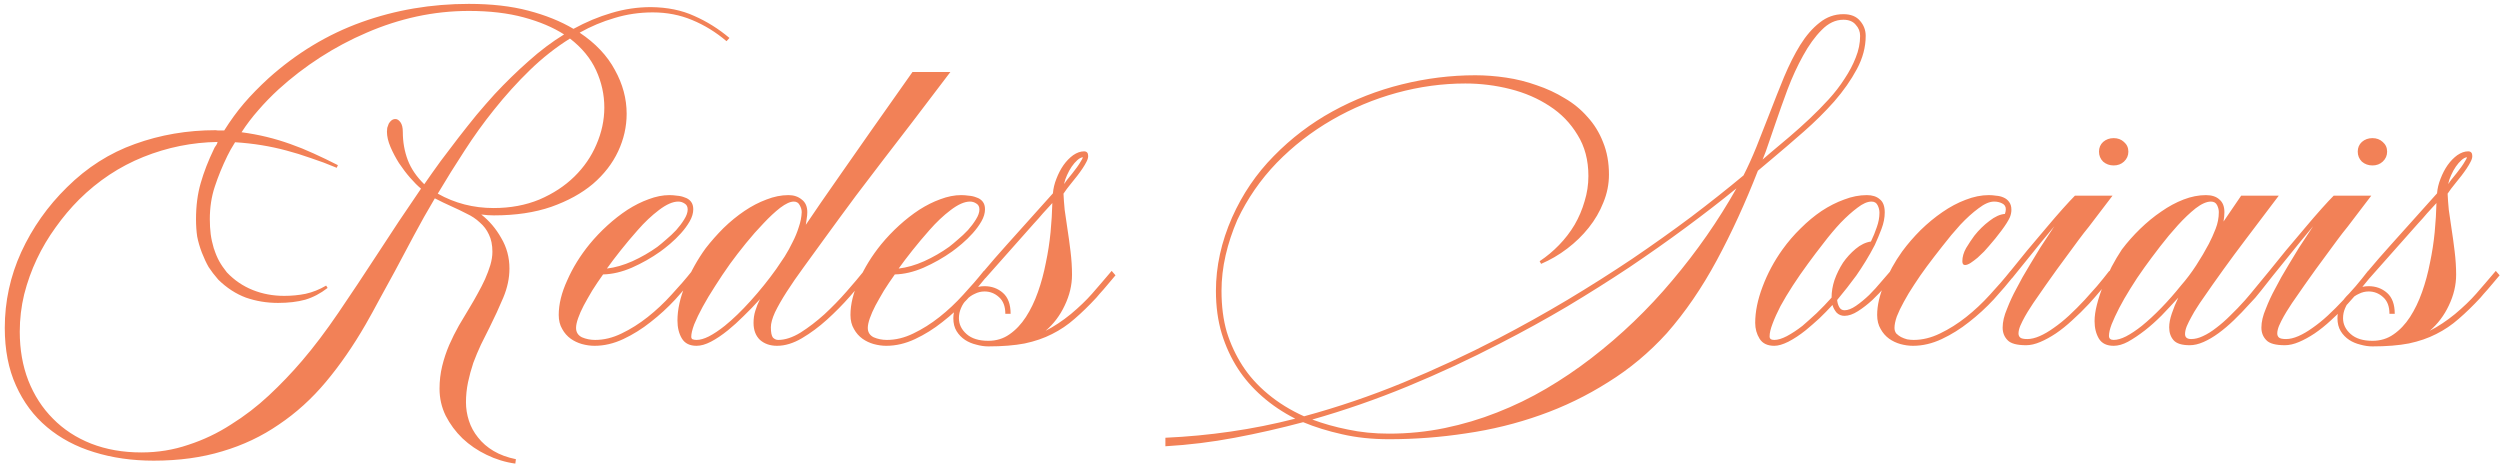 <svg xmlns="http://www.w3.org/2000/svg" width="400" height="75" viewBox="0 0 400 75" fill="none"><path d="M82.451 74.176C80.853 73.957 79.318 73.487 77.845 72.766C76.404 72.077 75.119 71.199 73.991 70.134C72.894 69.069 72.001 67.862 71.312 66.515C70.654 65.168 70.325 63.726 70.325 62.191C70.325 60.938 70.466 59.731 70.748 58.572C71.03 57.413 71.406 56.285 71.876 55.188C72.346 54.123 72.863 53.089 73.427 52.086C74.022 51.083 74.602 50.112 75.166 49.172C75.605 48.451 76.028 47.715 76.435 46.963C76.874 46.18 77.265 45.412 77.61 44.66C77.955 43.877 78.237 43.125 78.456 42.404C78.675 41.652 78.785 40.947 78.785 40.289C78.785 39.192 78.597 38.268 78.221 37.516C77.876 36.764 77.391 36.122 76.764 35.589C76.169 35.025 75.464 34.555 74.649 34.179C73.866 33.772 73.051 33.38 72.205 33.004C71.735 32.785 71.296 32.581 70.889 32.393C70.482 32.205 70.043 31.986 69.573 31.735C68.382 33.74 67.27 35.714 66.236 37.657C65.202 39.6 64.184 41.511 63.181 43.391C62.366 44.895 61.552 46.383 60.737 47.856C59.954 49.329 59.202 50.692 58.481 51.945C56.507 55.36 54.392 58.415 52.136 61.11C49.88 63.805 47.373 66.076 44.616 67.925C41.89 69.805 38.882 71.231 35.592 72.202C32.302 73.205 28.636 73.706 24.594 73.706C21.147 73.706 17.967 73.252 15.053 72.343C12.17 71.466 9.664 70.134 7.533 68.348C5.402 66.562 3.742 64.337 2.551 61.674C1.36 59.042 0.765 55.971 0.765 52.462C0.765 48.232 1.642 44.19 3.397 40.336C5.183 36.451 7.627 32.988 10.729 29.949C13.925 26.784 17.544 24.481 21.586 23.04C25.659 21.567 29.968 20.831 34.511 20.831C34.636 20.831 34.762 20.847 34.887 20.878C35.012 20.878 35.138 20.878 35.263 20.878H35.874C36.877 19.28 37.926 17.839 39.023 16.554C40.151 15.238 41.467 13.891 42.971 12.512C47.483 8.47 52.449 5.478 57.87 3.535C63.291 1.592 69.009 0.621 75.025 0.621C78.628 0.621 81.793 0.981 84.519 1.702C87.276 2.423 89.689 3.394 91.757 4.616C93.762 3.519 95.783 2.673 97.82 2.078C99.888 1.451 102.003 1.138 104.165 1.138C106.797 1.169 109.1 1.639 111.074 2.548C113.079 3.425 114.959 4.6 116.714 6.073L116.244 6.59C114.552 5.149 112.719 4.021 110.745 3.206C108.802 2.391 106.703 1.984 104.447 1.984C102.316 1.984 100.28 2.282 98.337 2.877C96.394 3.441 94.53 4.224 92.744 5.227C95.282 6.919 97.162 8.909 98.384 11.196C99.637 13.452 100.264 15.786 100.264 18.199C100.264 20.267 99.81 22.272 98.901 24.215C97.992 26.158 96.645 27.897 94.859 29.432C93.073 30.936 90.848 32.158 88.185 33.098C85.553 34.007 82.498 34.461 79.02 34.461C78.362 34.461 77.688 34.414 76.999 34.32C78.284 35.323 79.349 36.576 80.195 38.08C81.072 39.553 81.511 41.182 81.511 42.968C81.511 44.503 81.182 46.054 80.524 47.621C79.866 49.188 79.13 50.786 78.315 52.415C77.876 53.292 77.422 54.201 76.952 55.141C76.513 56.081 76.106 57.052 75.73 58.055C75.385 59.089 75.103 60.123 74.884 61.157C74.665 62.222 74.555 63.288 74.555 64.353C74.555 65.356 74.712 66.343 75.025 67.314C75.338 68.285 75.824 69.178 76.482 69.993C77.14 70.839 77.97 71.56 78.973 72.155C79.976 72.75 81.166 73.189 82.545 73.471L82.451 74.176ZM64.45 21.113C64.45 22.711 64.716 24.215 65.249 25.625C65.782 27.004 66.659 28.288 67.881 29.479C68.727 28.257 69.604 27.019 70.513 25.766C71.453 24.513 72.393 23.275 73.333 22.053C74.304 20.8 75.276 19.578 76.247 18.387C77.25 17.196 78.221 16.084 79.161 15.05C80.916 13.17 82.717 11.415 84.566 9.786C86.415 8.125 88.31 6.7 90.253 5.509C88.498 4.381 86.352 3.472 83.814 2.783C81.276 2.094 78.346 1.749 75.025 1.749C72.205 1.749 69.416 2.047 66.659 2.642C63.933 3.237 61.27 4.099 58.669 5.227C56.1 6.324 53.624 7.64 51.243 9.175C48.862 10.71 46.637 12.418 44.569 14.298C43.378 15.395 42.297 16.507 41.326 17.635C40.355 18.732 39.462 19.907 38.647 21.16C40.057 21.348 41.404 21.599 42.689 21.912C43.974 22.225 45.227 22.601 46.449 23.04C47.702 23.479 48.94 23.98 50.162 24.544C51.415 25.108 52.716 25.735 54.063 26.424L53.875 26.847C52.465 26.252 51.086 25.735 49.739 25.296C48.423 24.826 47.107 24.419 45.791 24.074C44.506 23.729 43.19 23.447 41.843 23.228C40.496 23.009 39.086 22.852 37.613 22.758C37.362 23.165 37.127 23.557 36.908 23.933C36.72 24.278 36.548 24.607 36.391 24.92C35.576 26.581 34.903 28.226 34.37 29.855C33.837 31.453 33.571 33.192 33.571 35.072C33.571 35.918 33.618 36.717 33.712 37.469C33.806 38.19 33.978 38.973 34.229 39.819V39.772C34.48 40.555 34.762 41.229 35.075 41.793C35.388 42.357 35.796 42.952 36.297 43.579C37.488 44.832 38.866 45.772 40.433 46.399C42 47.026 43.676 47.339 45.462 47.339C46.653 47.339 47.796 47.229 48.893 47.01C50.021 46.759 51.118 46.321 52.183 45.694L52.418 46.07C51.29 46.947 50.099 47.574 48.846 47.95C47.593 48.295 46.136 48.467 44.475 48.467C42.689 48.467 40.981 48.185 39.352 47.621C37.754 47.026 36.281 46.07 34.934 44.754C34.307 44.033 33.79 43.36 33.383 42.733C33.007 42.075 32.647 41.307 32.302 40.43C31.957 39.521 31.707 38.66 31.55 37.845C31.425 36.999 31.362 36.075 31.362 35.072C31.362 32.941 31.613 31.014 32.114 29.291C32.615 27.536 33.32 25.719 34.229 23.839C34.292 23.682 34.37 23.541 34.464 23.416C34.589 23.259 34.683 23.103 34.746 22.946C34.746 22.852 34.777 22.774 34.84 22.711C30.735 22.774 26.772 23.573 22.949 25.108C19.126 26.643 15.695 28.915 12.656 31.923C11.309 33.27 10.055 34.759 8.896 36.388C7.737 37.986 6.734 39.678 5.888 41.464C5.042 43.25 4.368 45.13 3.867 47.104C3.397 49.047 3.162 51.036 3.162 53.073C3.162 55.924 3.616 58.525 4.525 60.875C5.465 63.256 6.781 65.293 8.473 66.985C10.165 68.708 12.202 70.04 14.583 70.98C16.996 71.92 19.675 72.39 22.62 72.39C25.252 72.39 27.759 71.983 30.14 71.168C32.553 70.385 34.824 69.304 36.955 67.925C39.117 66.578 41.138 65.027 43.018 63.272C44.898 61.517 46.668 59.669 48.329 57.726C50.209 55.533 52.152 52.963 54.157 50.018C56.162 47.073 58.246 43.939 60.408 40.618C62.633 37.171 64.951 33.693 67.364 30.184C66.831 29.745 66.252 29.166 65.625 28.445C64.998 27.724 64.403 26.941 63.839 26.095C63.306 25.249 62.852 24.387 62.476 23.51C62.1 22.633 61.912 21.818 61.912 21.066C61.912 20.878 61.928 20.674 61.959 20.455C62.022 20.236 62.1 20.016 62.194 19.797C62.319 19.578 62.46 19.405 62.617 19.28C62.805 19.123 63.024 19.045 63.275 19.045C63.557 19.045 63.823 19.217 64.074 19.562C64.325 19.907 64.45 20.424 64.45 21.113ZM96.692 17.212C96.692 15.144 96.253 13.154 95.376 11.243C94.499 9.332 93.104 7.64 91.193 6.167C88.937 7.577 86.806 9.253 84.801 11.196C82.796 13.139 80.869 15.269 79.02 17.588C77.359 19.656 75.793 21.834 74.32 24.121C72.847 26.377 71.422 28.664 70.043 30.983C72.769 32.518 75.746 33.286 78.973 33.286C81.668 33.286 84.112 32.832 86.305 31.923C88.498 30.983 90.363 29.761 91.898 28.257C93.433 26.753 94.608 25.045 95.423 23.134C96.269 21.191 96.692 19.217 96.692 17.212ZM92.169 52.462C92.169 53.151 92.482 53.653 93.109 53.966C93.767 54.248 94.472 54.389 95.224 54.389C96.634 54.389 98.044 54.044 99.454 53.355C100.895 52.666 102.289 51.788 103.637 50.723C104.984 49.658 106.253 48.467 107.444 47.151C108.666 45.835 109.762 44.566 110.734 43.344L111.345 44.049C110.373 45.271 109.277 46.556 108.055 47.903C106.833 49.219 105.517 50.425 104.107 51.522C102.728 52.619 101.271 53.527 99.736 54.248C98.2 54.969 96.665 55.329 95.13 55.329C94.472 55.329 93.798 55.235 93.109 55.047C92.451 54.859 91.855 54.577 91.323 54.201C90.759 53.794 90.304 53.277 89.96 52.65C89.584 52.023 89.396 51.271 89.396 50.394C89.396 48.671 89.85 46.822 90.759 44.848C91.636 42.843 92.827 40.916 94.331 39.067C95.208 38.002 96.164 36.999 97.198 36.059C98.232 35.119 99.297 34.289 100.394 33.568C101.522 32.847 102.65 32.283 103.778 31.876C104.937 31.437 106.049 31.218 107.115 31.218C107.491 31.218 107.898 31.249 108.337 31.312C108.775 31.343 109.183 31.437 109.559 31.594C109.966 31.719 110.295 31.939 110.546 32.252C110.796 32.565 110.922 32.973 110.922 33.474C110.922 34.101 110.734 34.743 110.358 35.401C109.982 36.059 109.512 36.701 108.948 37.328C108.415 37.923 107.835 38.487 107.209 39.02C106.613 39.521 106.096 39.929 105.658 40.242C104.248 41.245 102.728 42.106 101.099 42.827C99.501 43.516 97.965 43.877 96.493 43.908C95.866 44.785 95.286 45.647 94.754 46.493C94.252 47.339 93.798 48.138 93.391 48.89C93.015 49.611 92.717 50.284 92.498 50.911C92.278 51.538 92.169 52.055 92.169 52.462ZM108.525 32.252C107.647 32.252 106.613 32.706 105.423 33.615C104.263 34.492 103.135 35.558 102.039 36.811C101.067 37.908 100.159 38.989 99.313 40.054C98.467 41.119 97.73 42.091 97.104 42.968C98.42 42.811 99.783 42.42 101.193 41.793C102.634 41.135 103.966 40.367 105.188 39.49C105.595 39.177 106.065 38.785 106.598 38.315C107.162 37.845 107.694 37.344 108.196 36.811C108.697 36.247 109.12 35.683 109.465 35.119C109.841 34.524 110.029 33.991 110.029 33.521C110.029 33.082 109.872 32.769 109.559 32.581C109.245 32.362 108.901 32.252 108.525 32.252ZM120.566 51.663C120.566 50.974 120.66 50.331 120.848 49.736C121.036 49.109 121.287 48.483 121.6 47.856C120.723 48.827 119.845 49.736 118.968 50.582C118.122 51.428 117.292 52.18 116.477 52.838C115.506 53.621 114.597 54.232 113.751 54.671C112.905 55.11 112.137 55.329 111.448 55.329C110.351 55.329 109.568 54.937 109.098 54.154C108.628 53.371 108.393 52.415 108.393 51.287C108.393 49.532 108.816 47.621 109.662 45.553C110.508 43.485 111.589 41.542 112.905 39.725C113.782 38.597 114.738 37.516 115.772 36.482C116.837 35.448 117.95 34.539 119.109 33.756C120.268 32.973 121.443 32.362 122.634 31.923C123.825 31.453 125 31.218 126.159 31.218C127.005 31.218 127.71 31.453 128.274 31.923C128.869 32.362 129.167 33.035 129.167 33.944C129.167 34.289 129.136 34.633 129.073 34.978C129.042 35.291 128.995 35.62 128.932 35.965C129.653 34.9 130.452 33.725 131.329 32.44C132.238 31.124 133.35 29.526 134.666 27.646C135.982 25.766 137.549 23.526 139.366 20.925C141.183 18.324 143.393 15.191 145.993 11.525H152.056L145.946 19.562C144.066 22.006 142.499 24.043 141.246 25.672C140.024 27.301 138.974 28.68 138.097 29.808C137.251 30.905 136.546 31.845 135.982 32.628C135.418 33.38 134.885 34.101 134.384 34.79L131.846 38.268C130.718 39.803 129.637 41.292 128.603 42.733C127.569 44.143 126.66 45.459 125.877 46.681C125.094 47.903 124.467 49 123.997 49.971C123.558 50.942 123.339 51.741 123.339 52.368C123.339 53.183 123.449 53.731 123.668 54.013C123.919 54.264 124.201 54.389 124.514 54.389C125.611 54.389 126.801 53.997 128.086 53.214C129.371 52.399 130.64 51.428 131.893 50.3C133.146 49.141 134.321 47.934 135.418 46.681C136.546 45.396 137.486 44.284 138.238 43.344L138.849 44.049C138.066 45.02 137.11 46.148 135.982 47.433C134.854 48.718 133.632 49.955 132.316 51.146C131.031 52.305 129.7 53.292 128.321 54.107C126.942 54.922 125.611 55.329 124.326 55.329C123.229 55.329 122.321 55.016 121.6 54.389C120.911 53.731 120.566 52.822 120.566 51.663ZM115.96 52.133C117.276 51.068 118.655 49.736 120.096 48.138C121.569 46.509 122.932 44.817 124.185 43.062C124.624 42.435 125.078 41.762 125.548 41.041C126.018 40.289 126.441 39.521 126.817 38.738C127.224 37.955 127.553 37.156 127.804 36.341C128.086 35.526 128.243 34.727 128.274 33.944C128.274 33.568 128.164 33.192 127.945 32.816C127.757 32.44 127.444 32.252 127.005 32.252C126.441 32.252 125.72 32.581 124.843 33.239C123.997 33.897 123.104 34.727 122.164 35.73C121.224 36.701 120.284 37.767 119.344 38.926C118.404 40.085 117.558 41.182 116.806 42.216C115.96 43.407 115.161 44.597 114.409 45.788C113.657 46.947 112.999 48.044 112.435 49.078C111.871 50.112 111.417 51.052 111.072 51.898C110.759 52.744 110.602 53.402 110.602 53.872C110.602 54.091 110.68 54.232 110.837 54.295C111.025 54.358 111.229 54.389 111.448 54.389C112.012 54.389 112.67 54.201 113.422 53.825C114.205 53.418 115.051 52.854 115.96 52.133ZM138.847 52.462C138.847 53.151 139.161 53.653 139.787 53.966C140.445 54.248 141.15 54.389 141.902 54.389C143.312 54.389 144.722 54.044 146.132 53.355C147.574 52.666 148.968 51.788 150.315 50.723C151.663 49.658 152.932 48.467 154.122 47.151C155.344 45.835 156.441 44.566 157.412 43.344L158.023 44.049C157.052 45.271 155.955 46.556 154.733 47.903C153.511 49.219 152.195 50.425 150.785 51.522C149.407 52.619 147.95 53.527 146.414 54.248C144.879 54.969 143.344 55.329 141.808 55.329C141.15 55.329 140.477 55.235 139.787 55.047C139.129 54.859 138.534 54.577 138.001 54.201C137.437 53.794 136.983 53.277 136.638 52.65C136.262 52.023 136.074 51.271 136.074 50.394C136.074 48.671 136.529 46.822 137.437 44.848C138.315 42.843 139.505 40.916 141.009 39.067C141.887 38.002 142.842 36.999 143.876 36.059C144.91 35.119 145.976 34.289 147.072 33.568C148.2 32.847 149.328 32.283 150.456 31.876C151.616 31.437 152.728 31.218 153.793 31.218C154.169 31.218 154.577 31.249 155.015 31.312C155.454 31.343 155.861 31.437 156.237 31.594C156.645 31.719 156.974 31.939 157.224 32.252C157.475 32.565 157.6 32.973 157.6 33.474C157.6 34.101 157.412 34.743 157.036 35.401C156.66 36.059 156.19 36.701 155.626 37.328C155.094 37.923 154.514 38.487 153.887 39.02C153.292 39.521 152.775 39.929 152.336 40.242C150.926 41.245 149.407 42.106 147.777 42.827C146.179 43.516 144.644 43.877 143.171 43.908C142.545 44.785 141.965 45.647 141.432 46.493C140.931 47.339 140.477 48.138 140.069 48.89C139.693 49.611 139.396 50.284 139.176 50.911C138.957 51.538 138.847 52.055 138.847 52.462ZM155.203 32.252C154.326 32.252 153.292 32.706 152.101 33.615C150.942 34.492 149.814 35.558 148.717 36.811C147.746 37.908 146.837 38.989 145.991 40.054C145.145 41.119 144.409 42.091 143.782 42.968C145.098 42.811 146.461 42.42 147.871 41.793C149.313 41.135 150.644 40.367 151.866 39.49C152.274 39.177 152.744 38.785 153.276 38.315C153.84 37.845 154.373 37.344 154.874 36.811C155.376 36.247 155.799 35.683 156.143 35.119C156.519 34.524 156.707 33.991 156.707 33.521C156.707 33.082 156.551 32.769 156.237 32.581C155.924 32.362 155.579 32.252 155.203 32.252ZM158.127 55.423C157.5 55.423 156.858 55.329 156.2 55.141C155.542 54.984 154.947 54.734 154.414 54.389C153.85 54.013 153.396 53.543 153.051 52.979C152.706 52.415 152.534 51.726 152.534 50.911C152.534 50.284 152.659 49.673 152.91 49.078C153.161 48.451 153.505 47.903 153.944 47.433C154.383 46.932 154.915 46.54 155.542 46.258C156.137 45.945 156.795 45.788 157.516 45.788C158.675 45.788 159.662 46.148 160.477 46.869C161.292 47.59 161.699 48.702 161.699 50.206H160.853C160.853 49.015 160.508 48.122 159.819 47.527C159.161 46.932 158.393 46.634 157.516 46.634C156.983 46.634 156.466 46.759 155.965 47.01C155.464 47.229 155.025 47.543 154.649 47.95C154.273 48.326 153.975 48.78 153.756 49.313C153.537 49.814 153.427 50.347 153.427 50.911C153.427 51.882 153.834 52.728 154.649 53.449C155.464 54.17 156.623 54.53 158.127 54.53C159.412 54.53 160.54 54.185 161.511 53.496C162.514 52.807 163.391 51.882 164.143 50.723C164.895 49.564 165.537 48.232 166.07 46.728C166.603 45.224 167.026 43.657 167.339 42.028C167.684 40.399 167.934 38.769 168.091 37.14C168.248 35.479 168.342 33.928 168.373 32.487C167.872 33.02 167.37 33.568 166.869 34.132C166.399 34.696 165.913 35.244 165.412 35.777L157.657 44.519L157.046 43.814C158.55 42.028 159.897 40.477 161.088 39.161C162.279 37.814 163.375 36.592 164.378 35.495L168.467 30.936C168.53 30.153 168.718 29.369 169.031 28.586C169.344 27.771 169.72 27.051 170.159 26.424C170.629 25.766 171.146 25.233 171.71 24.826C172.305 24.419 172.885 24.215 173.449 24.215C173.888 24.215 174.107 24.466 174.107 24.967C174.107 25.249 174.013 25.562 173.825 25.907C173.668 26.22 173.465 26.565 173.214 26.941C172.963 27.317 172.681 27.709 172.368 28.116C172.055 28.523 171.741 28.915 171.428 29.291C171.177 29.604 170.942 29.902 170.723 30.184C170.535 30.466 170.347 30.732 170.159 30.983C170.19 31.735 170.253 32.597 170.347 33.568C170.472 34.539 170.613 35.511 170.77 36.482C170.958 37.673 171.13 38.926 171.287 40.242C171.444 41.527 171.522 42.764 171.522 43.955C171.522 45.616 171.13 47.261 170.347 48.89C169.595 50.488 168.577 51.835 167.292 52.932C168.639 52.243 169.987 51.35 171.334 50.253C172.681 49.125 173.809 48.044 174.718 47.01L176.222 45.271L177.867 43.344L178.478 44.049C178.102 44.519 177.679 45.02 177.209 45.553C176.77 46.086 176.347 46.571 175.94 47.01L175.423 47.621C174.232 48.906 173.073 50.034 171.945 51.005C170.848 51.976 169.642 52.791 168.326 53.449C167.041 54.107 165.584 54.608 163.955 54.953C162.326 55.266 160.383 55.423 158.127 55.423ZM170.77 28.727C171.021 28.414 171.287 28.085 171.569 27.74C171.851 27.395 172.102 27.066 172.321 26.753C172.572 26.408 172.775 26.095 172.932 25.813C173.12 25.531 173.23 25.312 173.261 25.155C172.979 25.186 172.681 25.343 172.368 25.625C172.055 25.907 171.757 26.252 171.475 26.659C171.193 27.066 170.942 27.521 170.723 28.022C170.504 28.492 170.347 28.962 170.253 29.432C170.347 29.338 170.425 29.228 170.488 29.103C170.582 28.978 170.676 28.852 170.77 28.727ZM294.94 2.266C296.131 2.266 297.024 2.626 297.619 3.347C298.215 4.036 298.512 4.835 298.512 5.744C298.512 7.53 298.042 9.3 297.102 11.055C296.162 12.81 294.956 14.533 293.483 16.225C292.011 17.886 290.381 19.499 288.595 21.066C286.809 22.633 285.055 24.137 283.331 25.578L281.263 27.317C279.258 32.456 277.065 37.234 274.683 41.652C272.302 46.07 269.639 49.955 266.693 53.308C263.873 56.41 260.74 59.026 257.293 61.157C253.878 63.319 250.259 65.074 246.436 66.421C242.645 67.768 238.697 68.74 234.592 69.335C230.519 69.962 226.399 70.275 222.231 70.275C219.505 70.275 216.999 70.009 214.711 69.476C212.455 68.975 210.387 68.332 208.507 67.549C204.873 68.52 201.222 69.351 197.556 70.04C193.922 70.729 190.224 71.184 186.464 71.403V70.04C189.974 69.883 193.452 69.554 196.898 69.053C200.376 68.552 203.823 67.862 207.238 66.985C205.264 65.982 203.494 64.792 201.927 63.413C200.392 62.066 199.107 60.593 198.073 58.995C196.977 57.303 196.115 55.439 195.488 53.402C194.862 51.334 194.548 49.047 194.548 46.54C194.548 42.623 195.41 38.707 197.133 34.79C198.794 31.061 201.019 27.787 203.807 24.967C206.596 22.116 209.729 19.734 213.207 17.823C216.685 15.912 220.383 14.47 224.299 13.499C228.216 12.528 232.133 12.042 236.049 12.042C237.647 12.042 239.292 12.167 240.984 12.418C242.676 12.669 244.306 13.076 245.872 13.64C247.47 14.173 248.959 14.862 250.337 15.708C251.747 16.523 252.969 17.525 254.003 18.716C255.069 19.875 255.899 21.223 256.494 22.758C257.121 24.293 257.434 26.017 257.434 27.928C257.434 29.463 257.137 30.952 256.541 32.393C255.977 33.834 255.194 35.182 254.191 36.435C253.22 37.657 252.076 38.769 250.76 39.772C249.444 40.775 248.05 41.589 246.577 42.216L246.342 41.793C247.47 41.041 248.504 40.179 249.444 39.208C250.416 38.205 251.246 37.124 251.935 35.965C252.625 34.774 253.157 33.521 253.533 32.205C253.941 30.889 254.144 29.542 254.144 28.163C254.144 25.625 253.565 23.432 252.405 21.583C251.277 19.703 249.789 18.168 247.94 16.977C246.092 15.755 243.992 14.846 241.642 14.251C239.292 13.656 236.895 13.358 234.451 13.358C230.785 13.358 227.119 13.859 223.453 14.862C219.819 15.865 216.372 17.306 213.113 19.186C209.855 21.066 206.909 23.353 204.277 26.048C201.677 28.743 199.577 31.782 197.979 35.166C197.165 37.046 196.538 38.942 196.099 40.853C195.661 42.764 195.441 44.66 195.441 46.54C195.441 48.984 195.723 51.177 196.287 53.12C196.883 55.031 197.713 56.817 198.778 58.478C199.844 60.139 201.207 61.658 202.867 63.037C204.559 64.447 206.486 65.638 208.648 66.609C214.069 65.136 219.364 63.335 224.534 61.204C229.704 59.073 234.765 56.723 239.715 54.154C243.507 52.18 247.188 50.128 250.76 47.997C254.364 45.835 257.826 43.642 261.147 41.417C264.469 39.161 267.618 36.921 270.594 34.696C273.571 32.44 276.36 30.231 278.96 28.069C279.65 26.722 280.339 25.202 281.028 23.51C281.718 21.787 282.407 20.032 283.096 18.246C283.88 16.209 284.663 14.235 285.446 12.324C286.261 10.381 287.123 8.674 288.031 7.201C288.971 5.697 290.005 4.506 291.133 3.629C292.261 2.72 293.53 2.266 294.94 2.266ZM254.614 57.303C259.377 53.637 263.701 49.485 267.586 44.848C271.503 40.211 274.918 35.307 277.832 30.137C275.326 32.174 272.631 34.257 269.748 36.388C266.866 38.519 263.842 40.649 260.677 42.78C257.513 44.879 254.207 46.963 250.76 49.031C247.314 51.068 243.757 53.026 240.091 54.906C235.203 57.444 230.253 59.747 225.239 61.815C220.226 63.883 215.134 65.653 209.964 67.126C211.719 67.784 213.615 68.317 215.651 68.724C217.688 69.163 219.881 69.382 222.231 69.382C225.302 69.382 228.279 69.084 231.161 68.489C234.044 67.894 236.833 67.063 239.527 65.998C242.253 64.933 244.87 63.664 247.376 62.191C249.883 60.718 252.296 59.089 254.614 57.303ZM283.378 24.356C284.287 23.604 285.274 22.774 286.339 21.865C287.405 20.956 288.47 20.001 289.535 18.998C290.601 17.995 291.619 16.961 292.59 15.896C293.562 14.831 294.408 13.734 295.128 12.606C295.88 11.478 296.476 10.35 296.914 9.222C297.384 8.063 297.619 6.903 297.619 5.744C297.619 5.055 297.384 4.459 296.914 3.958C296.476 3.425 295.818 3.159 294.94 3.159C293.687 3.159 292.528 3.707 291.462 4.804C290.397 5.869 289.41 7.232 288.501 8.893C287.593 10.522 286.762 12.324 286.01 14.298C285.29 16.241 284.632 18.089 284.036 19.844C283.692 20.847 283.347 21.849 283.002 22.852C282.689 23.823 282.36 24.716 282.015 25.531L283.378 24.356ZM295.12 50.535C294.619 50.535 294.196 50.363 293.851 50.018C293.538 49.642 293.319 49.235 293.193 48.796C292.504 49.548 291.799 50.269 291.078 50.958C290.358 51.616 289.637 52.243 288.916 52.838C287.976 53.59 287.052 54.201 286.143 54.671C285.266 55.11 284.514 55.329 283.887 55.329C282.791 55.329 282.007 54.953 281.537 54.201C281.067 53.449 280.832 52.603 280.832 51.663C280.832 49.877 281.224 47.95 282.007 45.882C282.791 43.783 283.856 41.793 285.203 39.913C286.081 38.691 287.052 37.563 288.117 36.529C289.183 35.464 290.295 34.539 291.454 33.756C292.645 32.973 293.851 32.362 295.073 31.923C296.295 31.453 297.502 31.218 298.692 31.218C299.57 31.218 300.259 31.437 300.76 31.876C301.293 32.283 301.559 32.988 301.559 33.991C301.559 34.837 301.387 35.714 301.042 36.623C300.698 37.532 300.337 38.393 299.961 39.208C299.491 40.117 299.006 40.978 298.504 41.793C298.003 42.608 297.502 43.375 297 44.096C296.06 45.381 295.042 46.681 293.945 47.997C293.977 48.404 294.086 48.78 294.274 49.125C294.462 49.47 294.744 49.642 295.12 49.642C295.653 49.642 296.264 49.407 296.953 48.937C297.674 48.436 298.379 47.856 299.068 47.198C299.758 46.509 300.4 45.804 300.995 45.083C301.622 44.362 302.123 43.783 302.499 43.344L303.11 44.049C302.766 44.519 302.28 45.114 301.653 45.835C301.027 46.556 300.337 47.276 299.585 47.997C298.833 48.686 298.066 49.282 297.282 49.783C296.499 50.284 295.778 50.535 295.12 50.535ZM288.399 52.133C289.089 51.538 289.841 50.864 290.655 50.112C291.47 49.329 292.269 48.498 293.052 47.621C293.052 46.681 293.209 45.741 293.522 44.801C293.867 43.83 294.321 42.905 294.885 42.028C295.449 41.213 296.123 40.477 296.906 39.819C297.69 39.161 298.504 38.769 299.35 38.644C299.726 37.861 300.04 37.093 300.29 36.341C300.572 35.558 300.713 34.79 300.713 34.038C300.713 33.631 300.619 33.239 300.431 32.863C300.243 32.456 299.914 32.252 299.444 32.252C298.786 32.252 298.034 32.581 297.188 33.239C296.342 33.866 295.449 34.665 294.509 35.636C293.601 36.607 292.692 37.688 291.783 38.879C290.875 40.038 290.044 41.135 289.292 42.169C288.415 43.36 287.6 44.535 286.848 45.694C286.096 46.853 285.438 47.95 284.874 48.984C284.342 50.018 283.919 50.958 283.605 51.804C283.292 52.619 283.135 53.292 283.135 53.825C283.135 54.044 283.214 54.201 283.37 54.295C283.527 54.358 283.699 54.389 283.887 54.389C284.451 54.389 285.125 54.185 285.908 53.778C286.723 53.339 287.553 52.791 288.399 52.133ZM315.902 37.704C316.623 36.795 317.422 36.012 318.299 35.354C319.176 34.665 320.007 34.289 320.79 34.226C320.884 33.944 320.931 33.693 320.931 33.474C320.931 33.035 320.727 32.722 320.32 32.534C319.944 32.346 319.521 32.252 319.051 32.252C318.33 32.252 317.5 32.612 316.56 33.333C315.62 34.022 314.649 34.9 313.646 35.965C312.675 37.03 311.719 38.174 310.779 39.396C309.839 40.587 309.009 41.668 308.288 42.639C307.567 43.61 306.894 44.582 306.267 45.553C305.64 46.493 305.092 47.402 304.622 48.279C304.152 49.125 303.776 49.908 303.494 50.629C303.243 51.35 303.118 51.961 303.118 52.462C303.118 52.807 303.212 53.104 303.4 53.355C303.619 53.574 303.87 53.762 304.152 53.919C304.465 54.076 304.794 54.201 305.139 54.295C305.515 54.358 305.86 54.389 306.173 54.389C307.583 54.389 308.993 54.044 310.403 53.355C311.844 52.666 313.239 51.788 314.586 50.723C315.933 49.658 317.202 48.467 318.393 47.151C319.615 45.835 320.712 44.566 321.683 43.344L322.294 44.049C321.323 45.271 320.226 46.556 319.004 47.903C317.782 49.219 316.466 50.425 315.056 51.522C313.677 52.619 312.22 53.527 310.685 54.248C309.15 54.969 307.614 55.329 306.079 55.329C305.421 55.329 304.747 55.235 304.058 55.047C303.4 54.859 302.805 54.577 302.272 54.201C301.708 53.794 301.254 53.277 300.909 52.65C300.533 52.023 300.345 51.271 300.345 50.394C300.345 48.89 300.721 47.245 301.473 45.459C302.194 43.642 303.149 41.903 304.34 40.242C305.217 39.051 306.204 37.908 307.301 36.811C308.429 35.714 309.588 34.759 310.779 33.944C312.001 33.098 313.239 32.44 314.492 31.97C315.777 31.469 317.014 31.218 318.205 31.218C318.581 31.218 318.973 31.249 319.38 31.312C319.819 31.343 320.21 31.437 320.555 31.594C320.931 31.751 321.229 31.986 321.448 32.299C321.699 32.612 321.824 33.035 321.824 33.568C321.824 33.944 321.746 34.336 321.589 34.743C321.338 35.307 320.884 36.028 320.226 36.905C319.599 37.751 318.926 38.581 318.205 39.396C318.017 39.615 317.766 39.897 317.453 40.242C317.14 40.555 316.795 40.884 316.419 41.229C316.043 41.542 315.667 41.824 315.291 42.075C314.946 42.294 314.649 42.404 314.398 42.404C314.116 42.404 313.975 42.2 313.975 41.793C313.975 41.104 314.179 40.399 314.586 39.678C315.025 38.957 315.463 38.299 315.902 37.704ZM338.189 22.1C338.847 22.1 339.396 22.304 339.834 22.711C340.304 23.118 340.539 23.635 340.539 24.262C340.539 24.889 340.304 25.421 339.834 25.86C339.396 26.267 338.847 26.471 338.189 26.471C337.531 26.471 336.967 26.267 336.497 25.86C336.059 25.421 335.839 24.889 335.839 24.262C335.839 23.635 336.059 23.118 336.497 22.711C336.967 22.304 337.531 22.1 338.189 22.1ZM338.001 31.312L335.886 34.085C335.354 34.806 334.805 35.526 334.241 36.247C333.677 36.936 333.129 37.641 332.596 38.362C331.406 39.96 330.231 41.558 329.071 43.156C327.943 44.723 326.831 46.305 325.734 47.903C325.484 48.248 325.202 48.671 324.888 49.172C324.575 49.642 324.277 50.128 323.995 50.629C323.713 51.13 323.463 51.632 323.243 52.133C323.055 52.603 322.961 53.01 322.961 53.355C322.961 53.637 323.055 53.856 323.243 54.013C323.431 54.17 323.807 54.248 324.371 54.248C324.967 54.248 325.625 54.091 326.345 53.778C327.066 53.465 327.818 53.026 328.601 52.462C329.416 51.898 330.231 51.24 331.045 50.488C331.891 49.705 332.722 48.874 333.536 47.997C334.163 47.308 334.821 46.571 335.51 45.788C336.2 44.973 336.858 44.159 337.484 43.344L338.095 44.049C337.469 44.801 336.826 45.584 336.168 46.399C335.51 47.182 334.868 47.919 334.241 48.608C333.364 49.548 332.471 50.425 331.562 51.24C330.685 52.055 329.808 52.76 328.93 53.355C328.084 53.919 327.254 54.373 326.439 54.718C325.625 55.063 324.873 55.235 324.183 55.235C322.711 55.235 321.724 54.969 321.222 54.436C320.69 53.903 320.423 53.23 320.423 52.415C320.423 51.506 320.658 50.504 321.128 49.407C321.567 48.279 322.053 47.229 322.585 46.258C322.93 45.6 323.275 44.958 323.619 44.331C323.995 43.704 324.403 43.015 324.841 42.263C325.311 41.48 325.844 40.602 326.439 39.631C327.066 38.66 327.818 37.516 328.695 36.2C328.037 36.983 327.364 37.798 326.674 38.644C326.016 39.459 325.358 40.273 324.7 41.088L321.927 44.519L321.316 43.814C322.288 42.623 323.29 41.386 324.324 40.101C325.39 38.816 326.408 37.61 327.379 36.482C328.351 35.323 329.244 34.289 330.058 33.38C330.873 32.471 331.515 31.782 331.985 31.312H338.001ZM359.195 48.044C359.822 47.323 360.464 46.556 361.122 45.741C361.812 44.926 362.47 44.127 363.096 43.344L363.707 44.049C363.081 44.832 362.438 45.647 361.78 46.493C361.154 47.308 360.527 48.028 359.9 48.655C359.086 49.564 358.255 50.425 357.409 51.24C356.595 52.023 355.78 52.713 354.965 53.308C354.151 53.903 353.352 54.373 352.568 54.718C351.785 55.063 351.049 55.235 350.359 55.235C349.106 55.235 348.244 54.969 347.774 54.436C347.304 53.903 347.069 53.214 347.069 52.368C347.069 51.71 347.21 50.974 347.492 50.159C347.774 49.313 348.119 48.467 348.526 47.621C347.618 48.624 346.725 49.579 345.847 50.488C344.97 51.365 344.093 52.149 343.215 52.838C342.244 53.59 341.335 54.201 340.489 54.671C339.675 55.11 338.907 55.329 338.186 55.329C337.09 55.329 336.306 54.953 335.836 54.201C335.366 53.418 335.131 52.478 335.131 51.381C335.131 50.598 335.257 49.72 335.507 48.749C335.758 47.746 336.087 46.744 336.494 45.741C336.902 44.707 337.356 43.689 337.857 42.686C338.39 41.683 338.938 40.759 339.502 39.913C340.38 38.754 341.351 37.657 342.416 36.623C343.513 35.558 344.641 34.633 345.8 33.85C346.96 33.035 348.15 32.393 349.372 31.923C350.594 31.453 351.785 31.218 352.944 31.218C353.884 31.218 354.605 31.453 355.106 31.923C355.639 32.362 355.905 33.035 355.905 33.944C355.905 34.383 355.858 34.884 355.764 35.448L358.584 31.312H364.6L359.195 38.456C356.845 41.558 354.574 44.707 352.38 47.903C352.13 48.248 351.848 48.671 351.534 49.172C351.221 49.642 350.923 50.143 350.641 50.676C350.359 51.177 350.109 51.679 349.889 52.18C349.701 52.65 349.607 53.073 349.607 53.449C349.607 53.982 349.936 54.248 350.594 54.248C351.19 54.248 351.816 54.091 352.474 53.778C353.164 53.465 353.869 53.026 354.589 52.462C355.341 51.898 356.093 51.24 356.845 50.488C357.629 49.736 358.412 48.921 359.195 48.044ZM342.698 52.133C343.701 51.318 344.735 50.363 345.8 49.266C346.866 48.169 347.915 46.979 348.949 45.694C349.827 44.691 350.641 43.61 351.393 42.451C352.145 41.292 352.819 40.148 353.414 39.02C353.79 38.299 354.151 37.5 354.495 36.623C354.84 35.746 355.012 34.853 355.012 33.944C355.012 33.568 354.918 33.192 354.73 32.816C354.542 32.44 354.213 32.252 353.743 32.252C353.054 32.252 352.239 32.612 351.299 33.333C350.391 34.054 349.451 34.947 348.479 36.012C347.508 37.077 346.552 38.221 345.612 39.443C344.672 40.665 343.842 41.777 343.121 42.78C342.307 43.908 341.555 45.036 340.865 46.164C340.176 47.261 339.581 48.295 339.079 49.266C338.578 50.237 338.171 51.115 337.857 51.898C337.575 52.65 337.434 53.261 337.434 53.731C337.434 54.17 337.685 54.389 338.186 54.389C338.75 54.389 339.408 54.201 340.16 53.825C340.944 53.418 341.79 52.854 342.698 52.133ZM379.59 22.1C380.248 22.1 380.796 22.304 381.235 22.711C381.705 23.118 381.94 23.635 381.94 24.262C381.94 24.889 381.705 25.421 381.235 25.86C380.796 26.267 380.248 26.471 379.59 26.471C378.932 26.471 378.368 26.267 377.898 25.86C377.459 25.421 377.24 24.889 377.24 24.262C377.24 23.635 377.459 23.118 377.898 22.711C378.368 22.304 378.932 22.1 379.59 22.1ZM379.402 31.312L377.287 34.085C376.754 34.806 376.206 35.526 375.642 36.247C375.078 36.936 374.529 37.641 373.997 38.362C372.806 39.96 371.631 41.558 370.472 43.156C369.344 44.723 368.231 46.305 367.135 47.903C366.884 48.248 366.602 48.671 366.289 49.172C365.975 49.642 365.678 50.128 365.396 50.629C365.114 51.13 364.863 51.632 364.644 52.133C364.456 52.603 364.362 53.01 364.362 53.355C364.362 53.637 364.456 53.856 364.644 54.013C364.832 54.17 365.208 54.248 365.772 54.248C366.367 54.248 367.025 54.091 367.746 53.778C368.466 53.465 369.218 53.026 370.002 52.462C370.816 51.898 371.631 51.24 372.446 50.488C373.292 49.705 374.122 48.874 374.937 47.997C375.563 47.308 376.221 46.571 376.911 45.788C377.6 44.973 378.258 44.159 378.885 43.344L379.496 44.049C378.869 44.801 378.227 45.584 377.569 46.399C376.911 47.182 376.268 47.919 375.642 48.608C374.764 49.548 373.871 50.425 372.963 51.24C372.085 52.055 371.208 52.76 370.331 53.355C369.485 53.919 368.654 54.373 367.84 54.718C367.025 55.063 366.273 55.235 365.584 55.235C364.111 55.235 363.124 54.969 362.623 54.436C362.09 53.903 361.824 53.23 361.824 52.415C361.824 51.506 362.059 50.504 362.529 49.407C362.967 48.279 363.453 47.229 363.986 46.258C364.33 45.6 364.675 44.958 365.02 44.331C365.396 43.704 365.803 43.015 366.242 42.263C366.712 41.48 367.244 40.602 367.84 39.631C368.466 38.66 369.218 37.516 370.096 36.2C369.438 36.983 368.764 37.798 368.075 38.644C367.417 39.459 366.759 40.273 366.101 41.088L363.328 44.519L362.717 43.814C363.688 42.623 364.691 41.386 365.725 40.101C366.79 38.816 367.808 37.61 368.78 36.482C369.751 35.323 370.644 34.289 371.459 33.38C372.273 32.471 372.916 31.782 373.386 31.312H379.402ZM379.587 55.423C378.96 55.423 378.318 55.329 377.66 55.141C377.002 54.984 376.407 54.734 375.874 54.389C375.31 54.013 374.856 53.543 374.511 52.979C374.166 52.415 373.994 51.726 373.994 50.911C373.994 50.284 374.119 49.673 374.37 49.078C374.621 48.451 374.965 47.903 375.404 47.433C375.843 46.932 376.375 46.54 377.002 46.258C377.597 45.945 378.255 45.788 378.976 45.788C380.135 45.788 381.122 46.148 381.937 46.869C382.752 47.59 383.159 48.702 383.159 50.206H382.313C382.313 49.015 381.968 48.122 381.279 47.527C380.621 46.932 379.853 46.634 378.976 46.634C378.443 46.634 377.926 46.759 377.425 47.01C376.924 47.229 376.485 47.543 376.109 47.95C375.733 48.326 375.435 48.78 375.216 49.313C374.997 49.814 374.887 50.347 374.887 50.911C374.887 51.882 375.294 52.728 376.109 53.449C376.924 54.17 378.083 54.53 379.587 54.53C380.872 54.53 382 54.185 382.971 53.496C383.974 52.807 384.851 51.882 385.603 50.723C386.355 49.564 386.997 48.232 387.53 46.728C388.063 45.224 388.486 43.657 388.799 42.028C389.144 40.399 389.394 38.769 389.551 37.14C389.708 35.479 389.802 33.928 389.833 32.487C389.332 33.02 388.83 33.568 388.329 34.132C387.859 34.696 387.373 35.244 386.872 35.777L379.117 44.519L378.506 43.814C380.01 42.028 381.357 40.477 382.548 39.161C383.739 37.814 384.835 36.592 385.838 35.495L389.927 30.936C389.99 30.153 390.178 29.369 390.491 28.586C390.804 27.771 391.18 27.051 391.619 26.424C392.089 25.766 392.606 25.233 393.17 24.826C393.765 24.419 394.345 24.215 394.909 24.215C395.348 24.215 395.567 24.466 395.567 24.967C395.567 25.249 395.473 25.562 395.285 25.907C395.128 26.22 394.925 26.565 394.674 26.941C394.423 27.317 394.141 27.709 393.828 28.116C393.515 28.523 393.201 28.915 392.888 29.291C392.637 29.604 392.402 29.902 392.183 30.184C391.995 30.466 391.807 30.732 391.619 30.983C391.65 31.735 391.713 32.597 391.807 33.568C391.932 34.539 392.073 35.511 392.23 36.482C392.418 37.673 392.59 38.926 392.747 40.242C392.904 41.527 392.982 42.764 392.982 43.955C392.982 45.616 392.59 47.261 391.807 48.89C391.055 50.488 390.037 51.835 388.752 52.932C390.099 52.243 391.447 51.35 392.794 50.253C394.141 49.125 395.269 48.044 396.178 47.01L397.682 45.271L399.327 43.344L399.938 44.049C399.562 44.519 399.139 45.02 398.669 45.553C398.23 46.086 397.807 46.571 397.4 47.01L396.883 47.621C395.692 48.906 394.533 50.034 393.405 51.005C392.308 51.976 391.102 52.791 389.786 53.449C388.501 54.107 387.044 54.608 385.415 54.953C383.786 55.266 381.843 55.423 379.587 55.423ZM392.23 28.727C392.481 28.414 392.747 28.085 393.029 27.74C393.311 27.395 393.562 27.066 393.781 26.753C394.032 26.408 394.235 26.095 394.392 25.813C394.58 25.531 394.69 25.312 394.721 25.155C394.439 25.186 394.141 25.343 393.828 25.625C393.515 25.907 393.217 26.252 392.935 26.659C392.653 27.066 392.402 27.521 392.183 28.022C391.964 28.492 391.807 28.962 391.713 29.432C391.807 29.338 391.885 29.228 391.948 29.103C392.042 28.978 392.136 28.852 392.23 28.727Z" fill="#F28157"></path></svg>